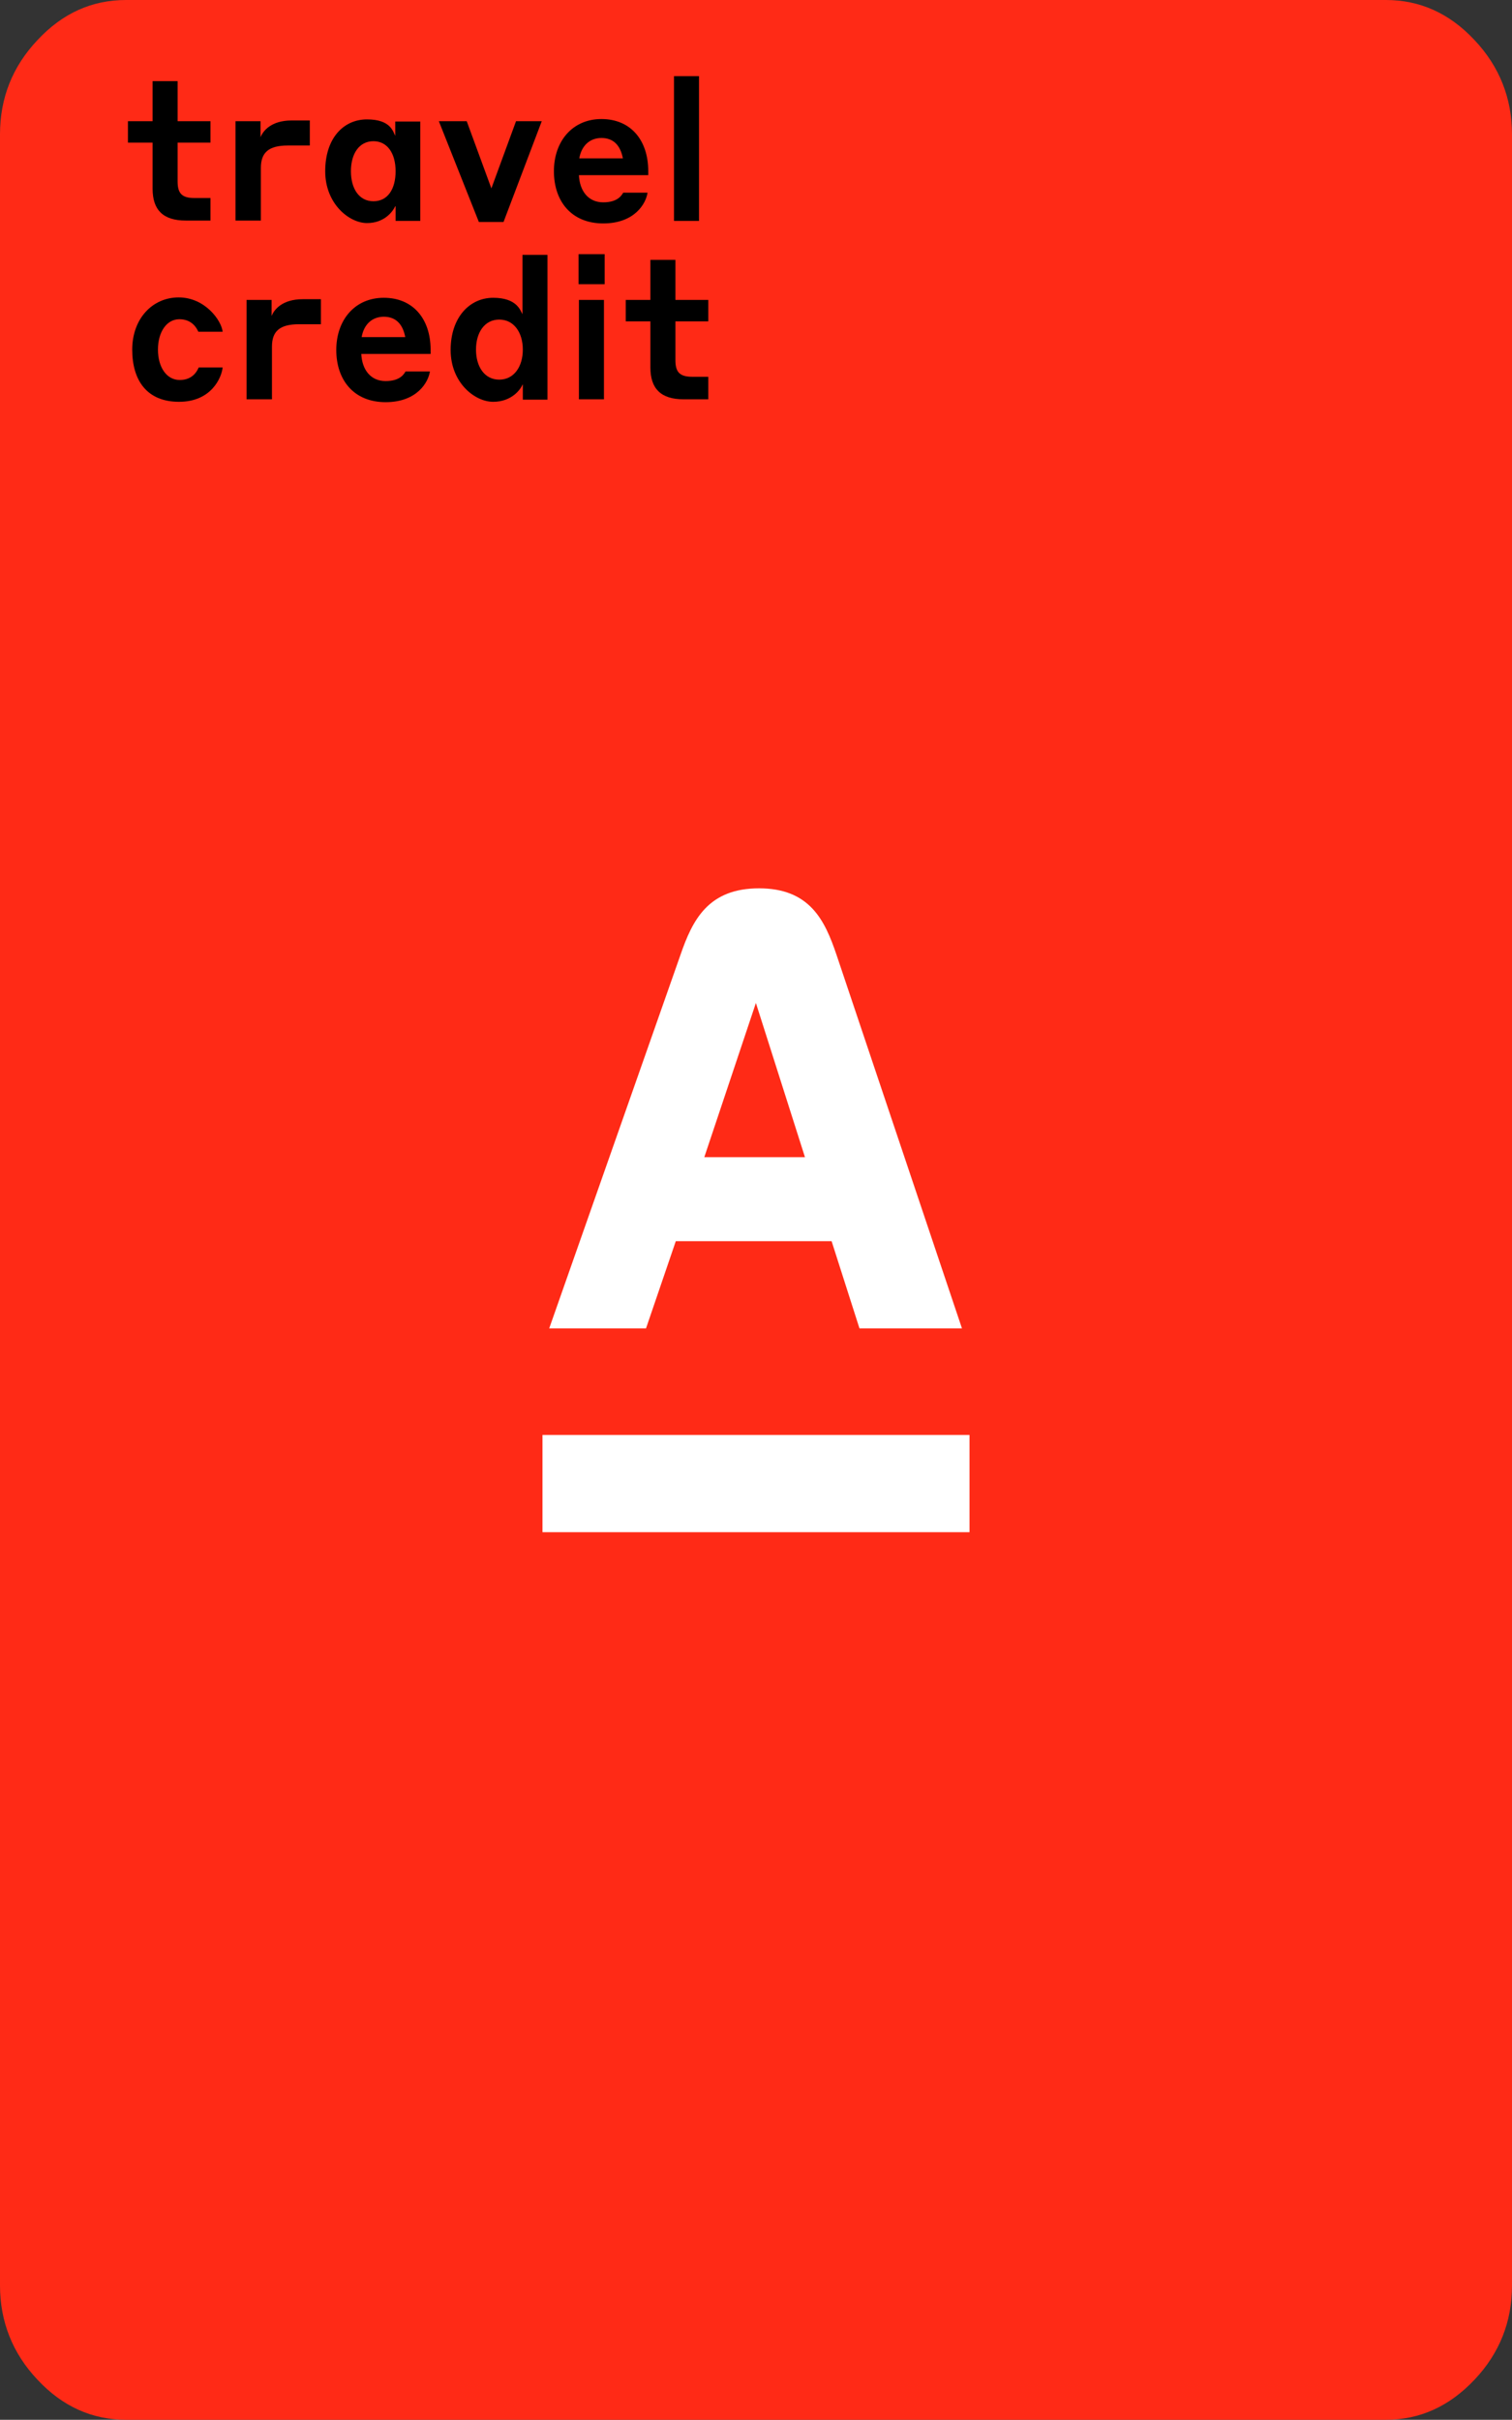 <?xml version="1.0" encoding="UTF-8"?> <svg xmlns="http://www.w3.org/2000/svg" id="_Слой_1" width="423.1" height="676.9" viewBox="0 0 423.1 676.9"><rect x="0" y="0" width="423.1" height="676.9" fill="#333333" stroke="none"/><g id="_Слой_1-2"><path d="M35.3,0h352.5c9.5,0,17.8,3.7,24.8,11.2,7,7.4,10.5,16.3,10.5,26.4v601.7c0,10.2-3.5,19-10.5,26.4s-15.2,11.2-24.8,11.2H35.3c-9.5,0-17.8-3.7-24.8-11.2-7-7.4-10.5-16.3-10.5-26.4V37.6c0-10.2,3.5-19,10.5-26.4C17.5,3.7,25.7,0,35.3,0Z" style="fill:#ff2a16; stroke-width:0px;"></path><path d="M153.3,402.9h116.5v24.2h-116.5v-24.2h0ZM187.9,345.7h45.9l7.8,24.4h25.5l-34.4-102.4c-3.3-9.8-7.2-17.7-20.3-17.7s-17.2,7.8-20.6,17.7l-36,102.4h23.9l8.3-24.3h0ZM211.2,276.5h.6l15.5,48.7h-32.3l16.3-48.7h-.1Z" style="fill:#fff; stroke:#fff; stroke-miterlimit:10; stroke-width:3px;"></path></g><path d="M58.9,61.7h-6.9c-6.4,0-9.3-3-9.3-8.9v-12.9h-6.9v-6h6.9v-11.2h7v11.2h9.2v6h-9.2v10.8c0,3.2,1,4.7,4.7,4.7h4.5v6.3Z" style="fill:#000; stroke-width:0px;"></path><path d="M72.9,61.7h-7v-27.8h7v4.5c.7-1.8,3-4.7,8.7-4.7h5.1v7h-6.1c-5.5,0-7.6,2-7.6,6.3v14.7h0Z" style="fill:#000; stroke-width:0px;"></path><path d="M110.6,57.7c-.6,1.3-2.9,4.7-7.9,4.7s-11.7-5.4-11.7-14.5,5-14.5,11.7-14.5,7.3,3.5,7.9,4.6v-4h7v27.8h-6.9v-4.1h0ZM104.5,39.5c-4,0-6.3,3.5-6.3,8.4s2.3,8.4,6.3,8.4,6.2-3.4,6.2-8.4-2.3-8.4-6.2-8.4Z" style="fill:#000; stroke-width:0px;"></path><path d="M140.9,62.1h-6.9l-11.2-28.2h7.8l6.9,18.8,6.9-18.8h7.2l-10.7,28.2Z" style="fill:#000; stroke-width:0px;"></path><path d="M181.4,47.8v1.2h-19.4c.2,4.4,2.6,7.6,6.8,7.6s5.2-2.1,5.6-2.7h6.8c-.4,2.9-3.5,8.6-12.4,8.6s-13.8-6.2-13.8-14.6,5.2-14.6,13.3-14.6,13.1,5.8,13.1,14.6h0ZM162.1,44.3h12.2c-.7-3.7-2.7-5.7-6-5.7s-5.6,2.2-6.2,5.7Z" style="fill:#000; stroke-width:0px;"></path><path d="M188.6,21.3h7v40.5h-7V21.3Z" style="fill:#000; stroke-width:0px;"></path><path d="M55.5,92.8c-.4-.9-1.7-3.5-5.3-3.5s-6,3.6-6,8.5,2.4,8.5,6.1,8.5,4.9-2.6,5.3-3.5h6.7c-.3,2.9-3.2,9.6-12.2,9.6s-13.1-6-13.1-14.6,5.6-14.6,13-14.6,12,6.5,12.3,9.6h-6.8Z" style="fill:#000; stroke-width:0px;"></path><path d="M76,111.7h-7v-27.8h7v4.5c.7-1.8,3-4.7,8.7-4.7h5.1v7h-6.1c-5.5,0-7.6,2-7.6,6.3v14.7h0Z" style="fill:#000; stroke-width:0px;"></path><path d="M120.5,97.8v1.2h-19.4c.2,4.4,2.6,7.6,6.8,7.6s5.2-2.1,5.6-2.7h6.8c-.4,2.9-3.5,8.6-12.4,8.6s-13.8-6.2-13.8-14.6,5.2-14.6,13.3-14.6,13.1,5.8,13.1,14.6h0ZM101.2,94.3h12.2c-.7-3.7-2.7-5.7-6-5.7s-5.6,2.2-6.2,5.7Z" style="fill:#000; stroke-width:0px;"></path><path d="M146.2,107.6c-.5,1.3-3,4.8-8.2,4.8s-11.9-5.4-11.9-14.5,5.3-14.6,11.9-14.6,7.6,3.5,8.2,4.6v-16.6h7v40.5h-6.9v-4.2h-.1ZM139.7,89.4c-4.1,0-6.5,3.6-6.5,8.4s2.4,8.4,6.5,8.4,6.6-3.6,6.6-8.4-2.5-8.4-6.6-8.4Z" style="fill:#000; stroke-width:0px;"></path><path d="M161.9,71.1h7.3v8.4h-7.3v-8.4ZM162,83.9h7v27.8h-7s0-27.8,0-27.8Z" style="fill:#000; stroke-width:0px;"></path><path d="M198.2,111.7h-6.9c-6.4,0-9.3-3-9.3-8.9v-12.9h-6.9v-6h6.9v-11.2h7v11.2h9.2v6h-9.2v10.8c0,3.2,1,4.7,4.7,4.7h4.5v6.3Z" style="fill:#000; stroke-width:0px;"></path></svg> 